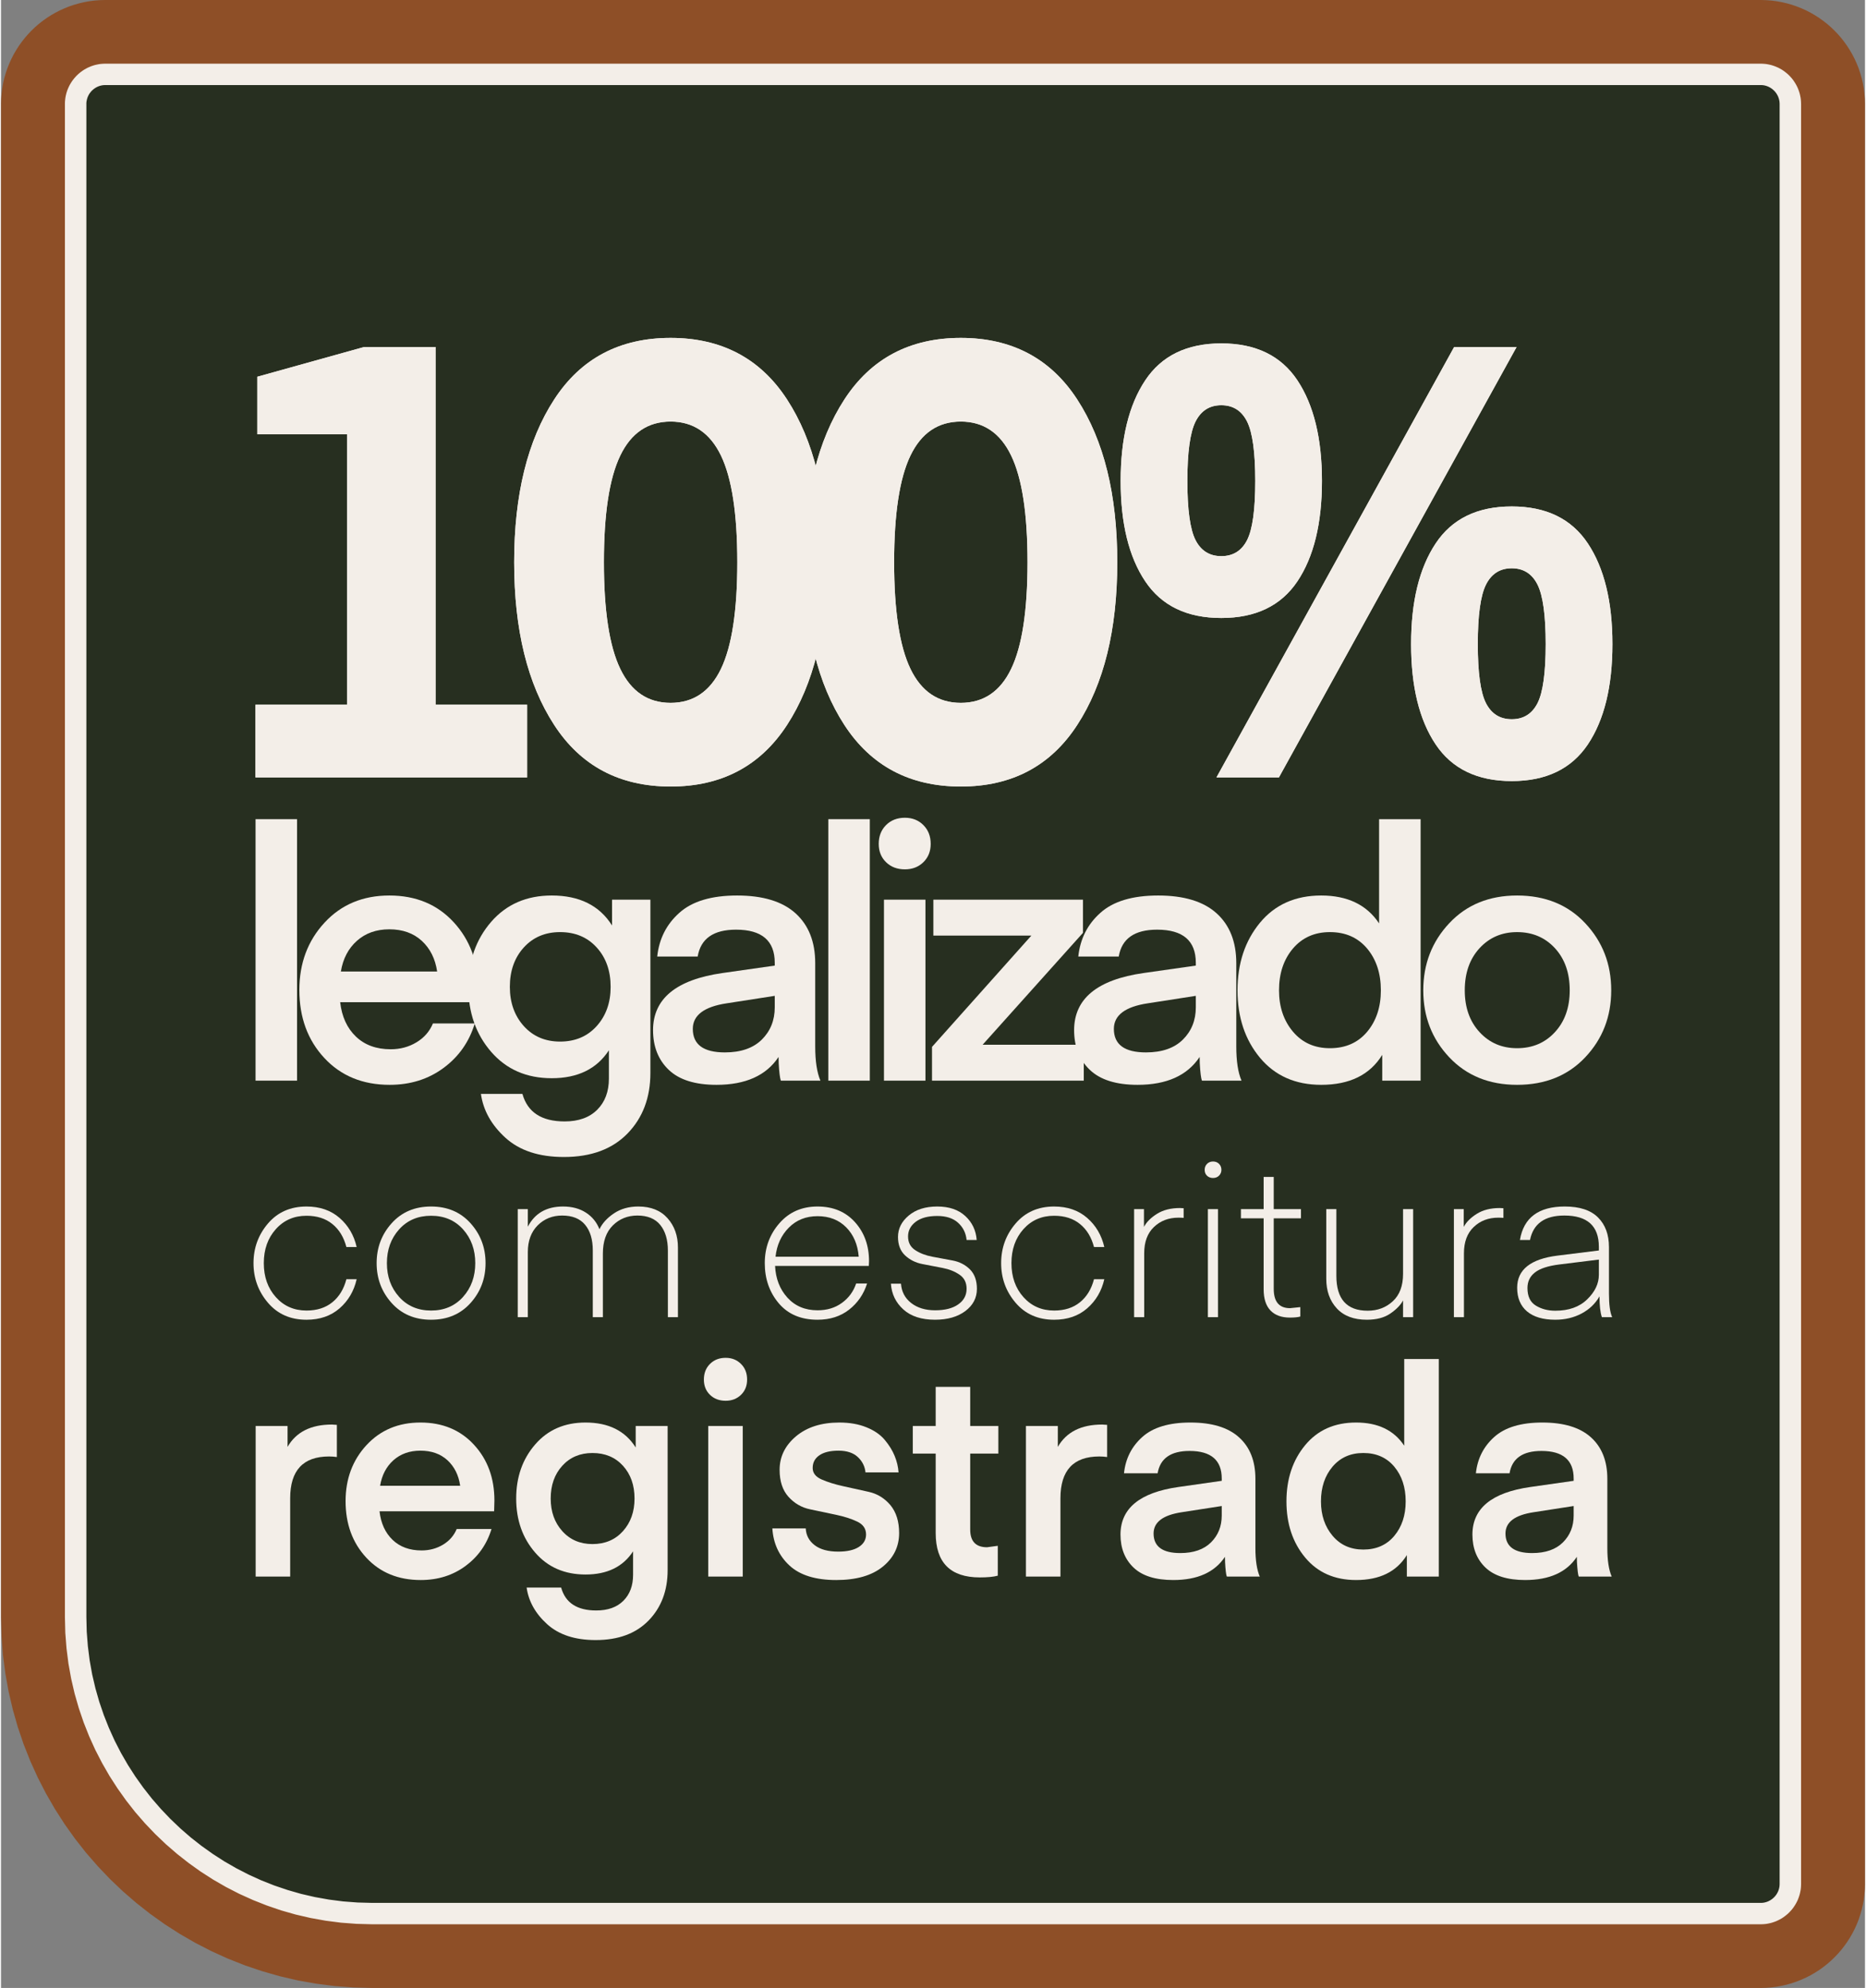 <?xml version="1.0" encoding="UTF-8"?>
<!DOCTYPE svg PUBLIC "-//W3C//DTD SVG 1.1//EN" "http://www.w3.org/Graphics/SVG/1.1/DTD/svg11.dtd">
<!-- Creator: CorelDRAW 2021 (64 Bit) -->
<svg xmlns="http://www.w3.org/2000/svg" xml:space="preserve" width="244px" height="260px" version="1.1" style="shape-rendering:geometricPrecision; text-rendering:geometricPrecision; image-rendering:optimizeQuality; fill-rule:evenodd; clip-rule:evenodd"
viewBox="0 0 52.652 56.166"
 xmlns:xlink="http://www.w3.org/1999/xlink"
 xmlns:xodm="http://www.corel.com/coreldraw/odm/2003">
 <rect x="0" y="0" width="52.652" height="56.166" fill="#808080" stroke="none"/>
 <defs>
  <style type="text/css">
   <![CDATA[
    .fil2 {fill:#272F20}
    .fil0 {fill:#F3EEE8}
    .fil1 {fill:#8E4F27;fill-rule:nonzero}
    .fil3 {fill:#F3EEE8;fill-rule:nonzero}
   ]]>
  </style>
 </defs>
 <g id="Camada_x0020_1">
  <g id="_1432188480128">
   <g>
    <path class="fil0" d="M2.946 2.101l46.76 0c0.461,0 0.838,0.377 0.838,0.838l0 50.288c0,0.461 -0.377,0.838 -0.838,0.838l-39.219 0c-4.609,0 -8.379,-3.771 -8.379,-8.379l0 -42.747c0,-0.461 0.377,-0.838 0.838,-0.838z"/>
    <path id="_1" class="fil1" d="M49.706 4.202l-46.76 0 0 -4.202 46.76 0 0 0 0 4.202zm0 -4.202c1.164,0 2.108,0.941 2.108,2.101 0,1.161 -0.944,2.101 -2.108,2.101l0 -4.202zm2.946 2.939l-4.216 0 0 0 0.002 0.064 0.005 0.063 0.008 0.064 0.011 0.064 0.015 0.062 0.017 0.06 0.02 0.059 0.023 0.058 0.025 0.056 0.028 0.055 0.031 0.053 0.032 0.05 0.035 0.048 0.037 0.048 0.039 0.045 0.041 0.043 0.043 0.041 0.045 0.039 0.048 0.037 0.049 0.035 0.051 0.033 0.052 0.03 0.056 0.029 0.058 0.026 0.056 0.022 0.06 0.021 0.062 0.018 0.062 0.014 0.065 0.012 0.065 0.008 0.064 0.005 0.065 0.001 0 -4.202 0.15 0.004 0.15 0.011 0.148 0.019 0.147 0.027 0.144 0.033 0.14 0.04 0.138 0.047 0.133 0.053 0.132 0.059 0.128 0.066 0.122 0.071 0.119 0.076 0.115 0.082 0.111 0.087 0.106 0.092 0.101 0.097 0.097 0.101 0.092 0.106 0.087 0.111 0.081 0.114 0.076 0.118 0.071 0.123 0.066 0.128 0.059 0.13 0.053 0.133 0.046 0.138 0.04 0.139 0.033 0.143 0.027 0.146 0.018 0.148 0.012 0.148 0.004 0.149 0 0zm0 0c0,1.161 -0.944,2.101 -2.108,2.101 -1.164,0 -2.108,-0.94 -2.108,-2.101l4.216 0zm-4.216 50.288l0 -50.288 4.216 0 0 50.288 0 0 -4.216 0zm4.216 0c0,1.16 -0.944,2.101 -2.108,2.101 -1.164,0 -2.108,-0.941 -2.108,-2.101l4.216 0zm-2.946 2.939l0 -4.202 0 0 -0.065 0.001 -0.064 0.005 -0.065 0.008 -0.065 0.012 -0.062 0.014 -0.062 0.018 -0.058 0.02 -0.058 0.023 -0.059 0.027 -0.055 0.028 -0.052 0.03 -0.051 0.033 -0.049 0.035 -0.048 0.037 -0.045 0.039 -0.043 0.041 -0.041 0.043 -0.039 0.045 -0.037 0.048 -0.035 0.048 -0.032 0.05 -0.031 0.053 -0.028 0.055 -0.025 0.056 -0.023 0.058 -0.02 0.059 -0.017 0.06 -0.015 0.062 -0.011 0.064 -0.008 0.064 -0.005 0.063 -0.002 0.064 4.216 0 -0.004 0.149 -0.012 0.148 -0.018 0.148 -0.027 0.146 -0.033 0.143 -0.04 0.139 -0.046 0.138 -0.053 0.133 -0.059 0.13 -0.066 0.128 -0.071 0.123 -0.076 0.118 -0.081 0.114 -0.087 0.111 -0.092 0.106 -0.097 0.101 -0.101 0.097 -0.106 0.092 -0.111 0.087 -0.115 0.082 -0.119 0.076 -0.122 0.071 -0.127 0.065 -0.133 0.06 -0.134 0.053 -0.137 0.047 -0.14 0.04 -0.144 0.033 -0.147 0.027 -0.148 0.019 -0.15 0.011 -0.15 0.004 0 0zm0 0c-1.164,0 -2.108,-0.941 -2.108,-2.101 0,-1.161 0.944,-2.101 2.108,-2.101l0 4.202zm-39.219 -4.202l39.219 0 0 4.202 -39.219 0 0 0 0 -4.202zm0 4.202c-1.164,0 -2.108,-0.941 -2.108,-2.101 0,-1.161 0.944,-2.101 2.108,-2.101l0 4.202zm-10.487 -10.48l4.215 0 0 0 0.009 0.323 0.024 0.317 0.04 0.313 0.055 0.308 0.071 0.302 0.084 0.296 0.099 0.291 0.113 0.284 0.126 0.278 0.139 0.27 0.152 0.263 0.164 0.256 0.176 0.247 0.187 0.238 0.199 0.229 0.209 0.219 0.219 0.209 0.229 0.198 0.238 0.188 0.246 0.175 0.256 0.164 0.262 0.152 0.27 0.139 0.277 0.126 0.284 0.112 0.29 0.098 0.296 0.085 0.301 0.07 0.306 0.055 0.312 0.04 0.317 0.024 0.322 0.009 0 4.202 -0.537 -0.014 -0.532 -0.04 -0.524 -0.068 -0.517 -0.092 -0.507 -0.118 -0.498 -0.143 -0.488 -0.165 -0.477 -0.189 -0.464 -0.211 -0.453 -0.233 -0.439 -0.253 -0.425 -0.273 -0.41 -0.292 -0.396 -0.312 -0.38 -0.329 -0.364 -0.347 -0.346 -0.364 -0.33 -0.379 -0.311 -0.396 -0.292 -0.41 -0.273 -0.425 -0.253 -0.439 -0.232 -0.451 -0.211 -0.465 -0.189 -0.476 -0.165 -0.486 -0.142 -0.498 -0.118 -0.507 -0.093 -0.515 -0.067 -0.524 -0.04 -0.53 -0.014 -0.536 0 0zm0 0c0,-1.161 0.944,-2.102 2.108,-2.102 1.164,0 2.107,0.941 2.107,2.102l-4.215 0zm4.215 -42.747l0 42.747 -4.215 0 0 -42.747 0 0 4.215 0zm-4.215 0c0,-1.16 0.944,-2.101 2.108,-2.101 1.164,0 2.107,0.941 2.107,2.101l-4.215 0zm2.946 -2.939l0 4.202 0 0 0.064 -0.001 0.064 -0.005 0.065 -0.008 0.065 -0.012 0.063 -0.014 0.061 -0.018 0.06 -0.021 0.057 -0.022 0.058 -0.026 0.055 -0.029 0.053 -0.03 0.051 -0.033 0.049 -0.035 0.048 -0.037 0.045 -0.039 0.043 -0.041 0.041 -0.043 0.038 -0.045 0.038 -0.048 0.035 -0.048 0.031 -0.05 0.031 -0.053 0.029 -0.055 0.025 -0.056 0.023 -0.058 0.02 -0.059 0.017 -0.06 0.014 -0.062 0.012 -0.064 0.008 -0.064 0.005 -0.063 0.001 -0.064 -4.215 0 0.004 -0.149 0.011 -0.148 0.019 -0.148 0.026 -0.146 0.033 -0.143 0.04 -0.139 0.047 -0.138 0.053 -0.133 0.059 -0.13 0.065 -0.128 0.072 -0.123 0.075 -0.118 0.082 -0.114 0.087 -0.111 0.092 -0.106 0.096 -0.101 0.101 -0.097 0.106 -0.092 0.112 -0.087 0.114 -0.082 0.119 -0.076 0.123 -0.071 0.128 -0.066 0.132 -0.059 0.132 -0.053 0.138 -0.047 0.141 -0.04 0.143 -0.033 0.147 -0.027 0.149 -0.019 0.149 -0.011 0.151 -0.004 0 0zm0 0c1.164,0 2.107,0.941 2.107,2.101 0,1.161 -0.943,2.101 -2.107,2.101l0 -4.202z"/>
   </g>
   <g>
    <path class="fil2" d="M2.946 2.101l46.76 0c0.461,0 0.838,0.377 0.838,0.838l0 50.288c0,0.461 -0.377,0.838 -0.838,0.838l-39.219 0c-4.609,0 -8.379,-3.771 -8.379,-8.379l0 -42.747c0,-0.461 0.377,-0.838 0.838,-0.838z"/>
    <path id="_1_0" class="fil3" d="M49.706 2.403l-46.76 0 0 -0.604 46.76 0 0 0 0 0.604zm0 -0.604c0.167,0 0.303,0.136 0.303,0.302 0,0.167 -0.136,0.302 -0.303,0.302l0 -0.604zm1.141 1.14l-0.606 0 0 0 -0.001 -0.028 -0.002 -0.027 -0.003 -0.026 -0.005 -0.026 -0.006 -0.026 -0.007 -0.025 -0.009 -0.025 -0.009 -0.025 -0.011 -0.023 -0.012 -0.023 -0.013 -0.023 -0.014 -0.022 -0.015 -0.021 -0.016 -0.02 -0.017 -0.02 -0.018 -0.018 -0.019 -0.018 -0.019 -0.017 -0.02 -0.016 -0.022 -0.015 -0.021 -0.014 -0.023 -0.013 -0.023 -0.012 -0.023 -0.011 -0.025 -0.009 -0.024 -0.009 -0.025 -0.007 -0.026 -0.006 -0.026 -0.005 -0.026 -0.003 -0.027 -0.002 -0.028 -0.001 0 -0.604 0.058 0.002 0.058 0.004 0.057 0.007 0.057 0.011 0.055 0.012 0.054 0.016 0.053 0.018 0.052 0.021 0.051 0.022 0.049 0.026 0.048 0.027 0.046 0.03 0.044 0.032 0.043 0.034 0.042 0.035 0.039 0.038 0.038 0.04 0.036 0.041 0.034 0.043 0.031 0.045 0.03 0.046 0.027 0.047 0.026 0.05 0.023 0.05 0.02 0.052 0.018 0.053 0.016 0.054 0.012 0.055 0.011 0.056 0.007 0.057 0.004 0.058 0.002 0.058 0 0zm0 0c0,0.167 -0.136,0.302 -0.303,0.302 -0.167,0 -0.303,-0.135 -0.303,-0.302l0.606 0zm-0.606 50.288l0 -50.288 0.606 0 0 50.288 0 0 -0.606 0zm0.606 0c0,0.167 -0.136,0.302 -0.303,0.302 -0.167,0 -0.303,-0.135 -0.303,-0.302l0.606 0zm-1.141 1.14l0 -0.604 0 0 0.028 -0.001 0.027 -0.002 0.026 -0.003 0.026 -0.005 0.026 -0.006 0.025 -0.007 0.025 -0.009 0.024 -0.009 0.023 -0.011 0.023 -0.012 0.023 -0.013 0.021 -0.014 0.022 -0.015 0.02 -0.016 0.019 -0.017 0.019 -0.018 0.018 -0.018 0.017 -0.02 0.016 -0.02 0.015 -0.021 0.014 -0.022 0.013 -0.023 0.012 -0.023 0.011 -0.023 0.009 -0.025 0.009 -0.024 0.007 -0.026 0.006 -0.026 0.005 -0.026 0.003 -0.026 0.002 -0.027 0.001 -0.028 0.606 0 -0.002 0.058 -0.004 0.058 -0.007 0.057 -0.011 0.056 -0.012 0.055 -0.016 0.054 -0.018 0.053 -0.02 0.052 -0.023 0.05 -0.026 0.05 -0.027 0.047 -0.03 0.046 -0.031 0.045 -0.034 0.043 -0.036 0.041 -0.038 0.04 -0.039 0.038 -0.042 0.035 -0.043 0.034 -0.044 0.032 -0.046 0.03 -0.048 0.027 -0.049 0.025 -0.051 0.024 -0.052 0.02 -0.053 0.018 -0.054 0.016 -0.055 0.012 -0.057 0.011 -0.057 0.007 -0.058 0.004 -0.058 0.002 0 0zm0 0c-0.167,0 -0.303,-0.135 -0.303,-0.302 0,-0.167 0.136,-0.302 0.303,-0.302l0 0.604zm-39.219 -0.604l39.219 0 0 0.604 -39.219 0 0 0 0 -0.604zm0 0.604c-0.167,0 -0.303,-0.135 -0.303,-0.302 0,-0.167 0.136,-0.302 0.303,-0.302l0 0.604zm-8.682 -8.681l0.606 0 0 0 0.01 0.414 0.032 0.409 0.051 0.403 0.071 0.396 0.091 0.39 0.109 0.382 0.128 0.375 0.145 0.366 0.162 0.358 0.179 0.348 0.195 0.338 0.211 0.328 0.226 0.317 0.24 0.306 0.255 0.293 0.268 0.281 0.281 0.268 0.293 0.255 0.306 0.24 0.317 0.226 0.327 0.211 0.339 0.195 0.348 0.179 0.357 0.162 0.366 0.145 0.375 0.127 0.382 0.11 0.39 0.09 0.396 0.071 0.403 0.052 0.409 0.031 0.414 0.011 0 0.604 -0.445 -0.012 -0.44 -0.033 -0.433 -0.056 -0.427 -0.077 -0.419 -0.097 -0.411 -0.117 -0.403 -0.138 -0.394 -0.156 -0.385 -0.174 -0.374 -0.192 -0.364 -0.21 -0.352 -0.226 -0.34 -0.243 -0.328 -0.258 -0.316 -0.274 -0.301 -0.287 -0.288 -0.302 -0.274 -0.315 -0.258 -0.329 -0.242 -0.34 -0.227 -0.352 -0.209 -0.364 -0.193 -0.374 -0.174 -0.384 -0.156 -0.394 -0.137 -0.403 -0.118 -0.411 -0.097 -0.419 -0.077 -0.427 -0.055 -0.433 -0.034 -0.439 -0.011 -0.445 0 0zm0 0c0,-0.167 0.136,-0.302 0.303,-0.302 0.167,0 0.303,0.135 0.303,0.302l-0.606 0zm0.606 -42.747l0 42.747 -0.606 0 0 -42.747 0 0 0.606 0zm-0.606 0c0,-0.167 0.136,-0.302 0.303,-0.302 0.167,0 0.303,0.135 0.303,0.302l-0.606 0zm1.141 -1.14l0 0.604 0 0 -0.028 0.001 -0.027 0.002 -0.026 0.003 -0.026 0.005 -0.026 0.006 -0.025 0.007 -0.025 0.009 -0.024 0.009 -0.024 0.011 -0.023 0.012 -0.022 0.013 -0.022 0.014 -0.021 0.015 -0.02 0.016 -0.02 0.017 -0.019 0.018 -0.018 0.018 -0.016 0.02 -0.016 0.02 -0.016 0.021 -0.014 0.022 -0.013 0.023 -0.011 0.023 -0.011 0.023 -0.01 0.025 -0.008 0.025 -0.007 0.025 -0.006 0.026 -0.005 0.026 -0.004 0.026 -0.002 0.027 0 0.028 -0.606 0 0.001 -0.058 0.005 -0.058 0.007 -0.057 0.01 -0.056 0.013 -0.055 0.015 -0.054 0.018 -0.053 0.021 -0.052 0.023 -0.05 0.025 -0.05 0.028 -0.047 0.029 -0.046 0.032 -0.045 0.034 -0.043 0.036 -0.041 0.037 -0.04 0.04 -0.038 0.041 -0.035 0.043 -0.034 0.045 -0.032 0.046 -0.03 0.048 -0.027 0.049 -0.026 0.051 -0.022 0.051 -0.021 0.053 -0.018 0.055 -0.016 0.055 -0.012 0.056 -0.011 0.057 -0.007 0.058 -0.004 0.059 -0.002 0 0zm0 0c0.167,0 0.302,0.136 0.302,0.302 0,0.167 -0.135,0.302 -0.302,0.302l0 -0.604z"/>
   </g>
   <g>
    <polygon class="fil3" points="14.861,19.91 14.861,21.965 7.188,21.965 7.188,19.91 9.774,19.91 9.774,12.271 7.24,12.271 7.24,10.644 10.254,9.804 12.275,9.804 12.275,19.91 "/>
    <path id="_1_1" class="fil3" d="M22.203 20.483c-0.754,1.159 -1.85,1.739 -3.289,1.739 -1.439,0 -2.535,-0.58 -3.288,-1.739 -0.754,-1.159 -1.131,-2.691 -1.131,-4.598 0,-1.907 0.377,-3.44 1.131,-4.599 0.753,-1.159 1.849,-1.739 3.288,-1.739 1.439,0 2.535,0.58 3.289,1.739 0.753,1.159 1.13,2.692 1.13,4.599 0,1.907 -0.377,3.439 -1.13,4.598zm-1.867 -7.613c-0.309,-0.639 -0.783,-0.959 -1.422,-0.959 -0.639,0 -1.113,0.32 -1.421,0.959 -0.309,0.639 -0.463,1.644 -0.463,3.015 0,1.37 0.154,2.375 0.463,3.014 0.308,0.64 0.782,0.959 1.421,0.959 0.639,0 1.113,-0.319 1.422,-0.959 0.308,-0.639 0.462,-1.644 0.462,-3.014 0,-1.371 -0.154,-2.376 -0.462,-3.015z"/>
    <path id="_2" class="fil3" d="M30.4 20.483c-0.753,1.159 -1.85,1.739 -3.288,1.739 -1.439,0 -2.535,-0.58 -3.289,-1.739 -0.753,-1.159 -1.13,-2.691 -1.13,-4.598 0,-1.907 0.377,-3.44 1.13,-4.599 0.754,-1.159 1.85,-1.739 3.289,-1.739 1.438,0 2.535,0.58 3.288,1.739 0.754,1.159 1.131,2.692 1.131,4.599 0,1.907 -0.377,3.439 -1.131,4.598zm-1.867 -7.613c-0.308,-0.639 -0.782,-0.959 -1.421,-0.959 -0.64,0 -1.113,0.32 -1.422,0.959 -0.308,0.639 -0.462,1.644 -0.462,3.015 0,1.37 0.154,2.375 0.462,3.014 0.309,0.64 0.782,0.959 1.422,0.959 0.639,0 1.113,-0.319 1.421,-0.959 0.309,-0.639 0.463,-1.644 0.463,-3.014 0,-1.371 -0.154,-2.376 -0.463,-3.015z"/>
    <path id="_3" class="fil3" d="M34.333 21.965l6.714 -12.161 1.764 0 -6.714 12.161 -1.764 0zm-0.591 -10.054c-0.154,0.308 -0.231,0.868 -0.231,1.678 0,0.811 0.077,1.368 0.231,1.671 0.155,0.302 0.397,0.453 0.728,0.453 0.331,0 0.574,-0.151 0.728,-0.453 0.154,-0.303 0.231,-0.86 0.231,-1.671 0,-0.81 -0.077,-1.37 -0.231,-1.678 -0.154,-0.308 -0.397,-0.462 -0.728,-0.462 -0.331,0 -0.573,0.154 -0.728,0.462zm-1.421 4.513c-0.463,-0.691 -0.694,-1.636 -0.694,-2.835 0,-1.198 0.231,-2.146 0.694,-2.843 0.462,-0.696 1.178,-1.044 2.149,-1.044 0.971,0 1.687,0.348 2.15,1.044 0.462,0.697 0.693,1.645 0.693,2.843 0,1.199 -0.231,2.144 -0.693,2.835 -0.463,0.691 -1.179,1.036 -2.15,1.036 -0.971,0 -1.687,-0.345 -2.149,-1.036zm9.625 0.094c-0.154,0.309 -0.231,0.868 -0.231,1.679 0,0.81 0.077,1.367 0.231,1.67 0.155,0.302 0.397,0.454 0.728,0.454 0.331,0 0.574,-0.152 0.728,-0.454 0.154,-0.303 0.231,-0.86 0.231,-1.67 0,-0.811 -0.077,-1.37 -0.231,-1.679 -0.154,-0.308 -0.397,-0.462 -0.728,-0.462 -0.331,0 -0.573,0.154 -0.728,0.462zm-1.421 4.514c-0.463,-0.691 -0.694,-1.636 -0.694,-2.835 0,-1.199 0.231,-2.147 0.694,-2.843 0.462,-0.697 1.179,-1.045 2.149,-1.045 0.971,0 1.687,0.348 2.15,1.045 0.462,0.696 0.694,1.644 0.694,2.843 0,1.199 -0.232,2.144 -0.694,2.835 -0.463,0.69 -1.179,1.036 -2.15,1.036 -0.97,0 -1.687,-0.346 -2.149,-1.036z"/>
    <polygon class="fil3" points="14.861,19.91 14.861,21.965 7.188,21.965 7.188,19.91 9.774,19.91 9.774,12.271 7.24,12.271 7.24,10.644 10.254,9.804 12.275,9.804 12.275,19.91 "/>
    <path id="_1_2" class="fil3" d="M22.203 20.483c-0.754,1.159 -1.85,1.739 -3.289,1.739 -1.439,0 -2.535,-0.58 -3.288,-1.739 -0.754,-1.159 -1.131,-2.691 -1.131,-4.598 0,-1.907 0.377,-3.44 1.131,-4.599 0.753,-1.159 1.849,-1.739 3.288,-1.739 1.439,0 2.535,0.58 3.289,1.739 0.753,1.159 1.13,2.692 1.13,4.599 0,1.907 -0.377,3.439 -1.13,4.598zm-1.867 -7.613c-0.309,-0.639 -0.783,-0.959 -1.422,-0.959 -0.639,0 -1.113,0.32 -1.421,0.959 -0.309,0.639 -0.463,1.644 -0.463,3.015 0,1.37 0.154,2.375 0.463,3.014 0.308,0.64 0.782,0.959 1.421,0.959 0.639,0 1.113,-0.319 1.422,-0.959 0.308,-0.639 0.462,-1.644 0.462,-3.014 0,-1.371 -0.154,-2.376 -0.462,-3.015z"/>
    <path id="_2_3" class="fil3" d="M30.4 20.483c-0.753,1.159 -1.85,1.739 -3.288,1.739 -1.439,0 -2.535,-0.58 -3.289,-1.739 -0.753,-1.159 -1.13,-2.691 -1.13,-4.598 0,-1.907 0.377,-3.44 1.13,-4.599 0.754,-1.159 1.85,-1.739 3.289,-1.739 1.438,0 2.535,0.58 3.288,1.739 0.754,1.159 1.131,2.692 1.131,4.599 0,1.907 -0.377,3.439 -1.131,4.598zm-1.867 -7.613c-0.308,-0.639 -0.782,-0.959 -1.421,-0.959 -0.64,0 -1.113,0.32 -1.422,0.959 -0.308,0.639 -0.462,1.644 -0.462,3.015 0,1.37 0.154,2.375 0.462,3.014 0.309,0.64 0.782,0.959 1.422,0.959 0.639,0 1.113,-0.319 1.421,-0.959 0.309,-0.639 0.463,-1.644 0.463,-3.014 0,-1.371 -0.154,-2.376 -0.463,-3.015z"/>
    <path id="_3_4" class="fil3" d="M34.333 21.965l6.714 -12.161 1.764 0 -6.714 12.161 -1.764 0zm-0.591 -10.054c-0.154,0.308 -0.231,0.868 -0.231,1.678 0,0.811 0.077,1.368 0.231,1.671 0.155,0.302 0.397,0.453 0.728,0.453 0.331,0 0.574,-0.151 0.728,-0.453 0.154,-0.303 0.231,-0.86 0.231,-1.671 0,-0.81 -0.077,-1.37 -0.231,-1.678 -0.154,-0.308 -0.397,-0.462 -0.728,-0.462 -0.331,0 -0.573,0.154 -0.728,0.462zm-1.421 4.513c-0.463,-0.691 -0.694,-1.636 -0.694,-2.835 0,-1.198 0.231,-2.146 0.694,-2.843 0.462,-0.696 1.178,-1.044 2.149,-1.044 0.971,0 1.687,0.348 2.15,1.044 0.462,0.697 0.693,1.645 0.693,2.843 0,1.199 -0.231,2.144 -0.693,2.835 -0.463,0.691 -1.179,1.036 -2.15,1.036 -0.971,0 -1.687,-0.345 -2.149,-1.036zm9.625 0.094c-0.154,0.309 -0.231,0.868 -0.231,1.679 0,0.81 0.077,1.367 0.231,1.67 0.155,0.302 0.397,0.454 0.728,0.454 0.331,0 0.574,-0.152 0.728,-0.454 0.154,-0.303 0.231,-0.86 0.231,-1.67 0,-0.811 -0.077,-1.37 -0.231,-1.679 -0.154,-0.308 -0.397,-0.462 -0.728,-0.462 -0.331,0 -0.573,0.154 -0.728,0.462zm-1.421 4.514c-0.463,-0.691 -0.694,-1.636 -0.694,-2.835 0,-1.199 0.231,-2.147 0.694,-2.843 0.462,-0.697 1.179,-1.045 2.149,-1.045 0.971,0 1.687,0.348 2.15,1.045 0.462,0.696 0.694,1.644 0.694,2.843 0,1.199 -0.232,2.144 -0.694,2.835 -0.463,0.69 -1.179,1.036 -2.15,1.036 -0.97,0 -1.687,-0.346 -2.149,-1.036z"/>
    <polygon class="fil3" points="8.362,30.532 7.19,30.532 7.19,23.144 8.362,23.144 "/>
    <path id="_1_5" class="fil3" d="M13.471 28.315l-3.891 0c0.046,0.407 0.194,0.731 0.443,0.97 0.25,0.24 0.578,0.36 0.985,0.36 0.269,0 0.513,-0.066 0.729,-0.197 0.217,-0.131 0.371,-0.309 0.463,-0.532l1.182 0c-0.157,0.519 -0.451,0.938 -0.881,1.256 -0.43,0.319 -0.938,0.478 -1.522,0.478 -0.762,0 -1.378,-0.253 -1.847,-0.759 -0.47,-0.505 -0.705,-1.146 -0.705,-1.921 0,-0.755 0.237,-1.389 0.71,-1.901 0.472,-0.512 1.083,-0.768 1.832,-0.768 0.749,0 1.354,0.251 1.817,0.754 0.463,0.502 0.695,1.134 0.695,1.896l-0.01 0.364zm-2.502 -2.059c-0.368,0 -0.673,0.109 -0.916,0.325 -0.243,0.217 -0.394,0.506 -0.453,0.867l2.719 0c-0.053,-0.361 -0.198,-0.65 -0.434,-0.867 -0.236,-0.216 -0.542,-0.325 -0.916,-0.325z"/>
    <path id="_2_6" class="fil3" d="M17.26 26.148l0 -0.729 1.083 0 0 4.896c0,0.696 -0.215,1.266 -0.645,1.709 -0.43,0.443 -1.029,0.665 -1.798,0.665 -0.703,0 -1.252,-0.181 -1.65,-0.542 -0.397,-0.361 -0.629,-0.775 -0.694,-1.241l1.172 0c0.145,0.519 0.542,0.778 1.192,0.778 0.394,0 0.701,-0.11 0.921,-0.33 0.22,-0.22 0.33,-0.514 0.33,-0.881l0 -0.799c-0.342,0.526 -0.88,0.789 -1.615,0.789 -0.71,0 -1.279,-0.248 -1.71,-0.744 -0.43,-0.496 -0.645,-1.108 -0.645,-1.837 0,-0.729 0.215,-1.342 0.645,-1.838 0.431,-0.495 1,-0.743 1.71,-0.743 0.781,0 1.349,0.282 1.704,0.847zm-0.04 1.734c0,-0.453 -0.131,-0.824 -0.394,-1.113 -0.262,-0.289 -0.607,-0.434 -1.034,-0.434 -0.42,0 -0.762,0.145 -1.025,0.434 -0.262,0.289 -0.394,0.66 -0.394,1.113 0,0.446 0.132,0.816 0.394,1.108 0.263,0.292 0.605,0.438 1.025,0.438 0.427,0 0.772,-0.146 1.034,-0.438 0.263,-0.292 0.394,-0.662 0.394,-1.108z"/>
    <path id="_3_7" class="fil3" d="M21.856 28.136l-1.358 0.211c-0.638,0.096 -0.957,0.338 -0.957,0.722 0,0.443 0.302,0.665 0.906,0.665 0.453,0 0.801,-0.122 1.045,-0.363 0.242,-0.241 0.364,-0.545 0.364,-0.911l0 -0.324zm-1.645 2.514c-0.604,0 -1.054,-0.141 -1.35,-0.424 -0.295,-0.282 -0.443,-0.657 -0.443,-1.123 0.002,-0.888 0.655,-1.425 1.964,-1.612l1.474 -0.21 0 -0.079c0,-0.624 -0.364,-0.936 -1.094,-0.936 -0.637,0 -0.998,0.253 -1.083,0.759l-1.143 0c0.053,-0.499 0.261,-0.911 0.626,-1.236 0.364,-0.326 0.908,-0.488 1.63,-0.488 0.729,0 1.279,0.167 1.65,0.502 0.371,0.335 0.557,0.805 0.557,1.409l0 2.354c0,0.414 0.049,0.736 0.147,0.966l-1.113 0c-0.006,0 -0.015,-0.025 -0.024,-0.074 -0.01,-0.049 -0.02,-0.13 -0.03,-0.242 -0.01,-0.111 -0.015,-0.23 -0.015,-0.354 -0.348,0.525 -0.932,0.788 -1.753,0.788z"/>
    <polygon id="_4" class="fil3" points="24.541,30.532 23.369,30.532 23.369,23.144 24.541,23.144 "/>
    <path id="_5" class="fil3" d="M25.532 24.562c-0.216,0 -0.394,-0.067 -0.532,-0.202 -0.138,-0.134 -0.207,-0.307 -0.207,-0.517 0,-0.217 0.069,-0.394 0.207,-0.532 0.138,-0.138 0.316,-0.207 0.532,-0.207 0.21,0 0.385,0.069 0.522,0.207 0.138,0.138 0.207,0.315 0.207,0.532 0,0.21 -0.069,0.383 -0.207,0.517 -0.137,0.135 -0.312,0.202 -0.522,0.202zm-0.591 5.97l0 -5.113 1.172 0 0 5.113 -1.172 0z"/>
    <polygon id="_6" class="fil3" points="30.562,26.356 27.728,29.517 30.585,29.517 30.585,30.532 26.298,30.532 26.298,29.578 29.104,26.434 26.336,26.434 26.336,25.419 30.562,25.419 "/>
    <path id="_7" class="fil3" d="M33.75 28.136l-1.358 0.211c-0.638,0.096 -0.957,0.338 -0.957,0.722 0,0.443 0.302,0.665 0.906,0.665 0.453,0 0.802,-0.122 1.045,-0.363 0.242,-0.241 0.364,-0.545 0.364,-0.911l0 -0.324zm-1.645 2.514c-0.604,0 -1.054,-0.141 -1.35,-0.424 -0.295,-0.282 -0.443,-0.657 -0.443,-1.123 0.002,-0.888 0.655,-1.425 1.964,-1.612l1.474 -0.21 0 -0.079c0,-0.624 -0.364,-0.936 -1.094,-0.936 -0.637,0 -0.998,0.253 -1.083,0.759l-1.143 0c0.053,-0.499 0.261,-0.911 0.626,-1.236 0.364,-0.326 0.908,-0.488 1.63,-0.488 0.729,0 1.279,0.167 1.65,0.502 0.371,0.335 0.557,0.805 0.557,1.409l0 2.354c0,0.414 0.049,0.736 0.148,0.966l-1.114 0c-0.006,0 -0.014,-0.025 -0.024,-0.074 -0.01,-0.049 -0.02,-0.13 -0.03,-0.242 -0.01,-0.111 -0.015,-0.23 -0.015,-0.354 -0.348,0.525 -0.932,0.788 -1.753,0.788z"/>
    <path id="_8" class="fil3" d="M38.927 26.089l0 -2.945 1.173 0 0 7.388 -1.084 0 0 -0.729c-0.348,0.565 -0.922,0.847 -1.724,0.847 -0.728,0 -1.305,-0.255 -1.729,-0.764 -0.423,-0.508 -0.635,-1.144 -0.635,-1.906 0,-0.762 0.212,-1.399 0.635,-1.911 0.424,-0.512 1.001,-0.768 1.729,-0.768 0.742,0 1.287,0.263 1.635,0.788zm0.05 1.891c0,-0.479 -0.13,-0.873 -0.389,-1.182 -0.26,-0.308 -0.609,-0.463 -1.05,-0.463 -0.433,0 -0.781,0.155 -1.044,0.463 -0.262,0.309 -0.394,0.703 -0.394,1.182 0,0.467 0.132,0.856 0.394,1.168 0.263,0.312 0.611,0.467 1.044,0.467 0.441,0 0.79,-0.154 1.05,-0.462 0.259,-0.309 0.389,-0.7 0.389,-1.173z"/>
    <path id="_9" class="fil3" d="M42.825 30.65c-0.788,0 -1.427,-0.26 -1.916,-0.778 -0.49,-0.519 -0.734,-1.15 -0.734,-1.892 0,-0.742 0.244,-1.374 0.734,-1.896 0.489,-0.522 1.128,-0.783 1.916,-0.783 0.794,0 1.436,0.261 1.925,0.783 0.49,0.522 0.734,1.154 0.734,1.896 0,0.742 -0.244,1.373 -0.734,1.892 -0.489,0.518 -1.131,0.778 -1.925,0.778zm-1.478 -2.67c0,0.486 0.14,0.88 0.419,1.182 0.279,0.303 0.632,0.453 1.059,0.453 0.433,0 0.789,-0.15 1.068,-0.453 0.279,-0.302 0.419,-0.696 0.419,-1.182 0,-0.492 -0.14,-0.889 -0.419,-1.192 -0.279,-0.302 -0.635,-0.453 -1.068,-0.453 -0.427,0 -0.78,0.151 -1.059,0.453 -0.279,0.303 -0.419,0.7 -0.419,1.192z"/>
    <path class="fil3" d="M7.541 36.808c-0.272,-0.319 -0.409,-0.692 -0.409,-1.12 0,-0.429 0.137,-0.802 0.409,-1.121 0.273,-0.319 0.635,-0.479 1.088,-0.479 0.376,0 0.686,0.107 0.933,0.321 0.246,0.214 0.408,0.489 0.484,0.824l-0.29 0c-0.073,-0.279 -0.205,-0.496 -0.397,-0.651 -0.192,-0.156 -0.435,-0.233 -0.73,-0.233 -0.351,0 -0.641,0.126 -0.866,0.378 -0.227,0.253 -0.34,0.573 -0.34,0.961 0,0.387 0.113,0.707 0.34,0.96 0.225,0.252 0.515,0.379 0.866,0.379 0.295,0 0.538,-0.078 0.73,-0.234 0.192,-0.155 0.324,-0.372 0.397,-0.651l0.29 0c-0.076,0.335 -0.238,0.61 -0.484,0.824 -0.247,0.214 -0.557,0.321 -0.933,0.321 -0.453,0 -0.815,-0.16 -1.088,-0.479z"/>
    <path id="_1_8" class="fil3" d="M13.263 36.814c-0.283,0.315 -0.654,0.473 -1.115,0.473 -0.46,0 -0.832,-0.158 -1.114,-0.473 -0.283,-0.315 -0.424,-0.69 -0.424,-1.126 0,-0.437 0.141,-0.812 0.424,-1.127 0.282,-0.315 0.654,-0.473 1.114,-0.473 0.461,0 0.832,0.158 1.115,0.473 0.283,0.315 0.424,0.69 0.424,1.127 0,0.436 -0.141,0.811 -0.424,1.126zm-2.017 -2.081c-0.231,0.257 -0.346,0.575 -0.346,0.955 0,0.379 0.115,0.697 0.346,0.954 0.23,0.256 0.531,0.385 0.902,0.385 0.372,0 0.673,-0.129 0.903,-0.385 0.23,-0.257 0.345,-0.575 0.345,-0.954 0,-0.38 -0.115,-0.698 -0.345,-0.955 -0.23,-0.256 -0.531,-0.384 -0.903,-0.384 -0.371,0 -0.672,0.128 -0.902,0.384z"/>
    <path id="_2_9" class="fil3" d="M17.001 35.415l0 1.799 -0.285 0 0 -1.884c0,-0.311 -0.073,-0.553 -0.218,-0.727 -0.145,-0.174 -0.361,-0.26 -0.648,-0.26 -0.275,0 -0.505,0.093 -0.691,0.278 -0.185,0.186 -0.278,0.437 -0.278,0.752l0 1.841 -0.285 0 0 -3.053 0.285 0 0 0.497c0.198,-0.38 0.529,-0.57 0.993,-0.57 0.255,0 0.471,0.058 0.648,0.173 0.178,0.115 0.305,0.272 0.382,0.469 0.081,-0.169 0.217,-0.319 0.409,-0.448 0.192,-0.129 0.421,-0.194 0.688,-0.194 0.355,0 0.63,0.11 0.826,0.33 0.196,0.22 0.294,0.496 0.294,0.827l0 1.969 -0.284 0 0 -1.884c0,-0.303 -0.072,-0.543 -0.215,-0.721 -0.144,-0.177 -0.359,-0.266 -0.646,-0.266 -0.274,0 -0.506,0.093 -0.693,0.278 -0.188,0.186 -0.282,0.451 -0.282,0.794z"/>
    <path id="_3_10" class="fil3" d="M24.513 35.766l-2.648 0c0.017,0.36 0.133,0.659 0.349,0.897 0.216,0.238 0.5,0.357 0.851,0.357 0.267,0 0.496,-0.069 0.688,-0.209 0.192,-0.139 0.326,-0.322 0.402,-0.548l0.309 0c-0.096,0.303 -0.266,0.549 -0.508,0.739 -0.243,0.19 -0.54,0.285 -0.891,0.285 -0.469,0 -0.834,-0.155 -1.097,-0.466 -0.262,-0.311 -0.394,-0.689 -0.394,-1.133 0,-0.437 0.138,-0.812 0.413,-1.127 0.274,-0.315 0.634,-0.473 1.078,-0.473 0.44,0 0.793,0.148 1.057,0.442 0.265,0.295 0.397,0.663 0.397,1.103l-0.006 0.133zm-1.448 -1.405c-0.327,0 -0.598,0.108 -0.812,0.324 -0.214,0.216 -0.339,0.489 -0.375,0.821l2.35 0c-0.028,-0.343 -0.146,-0.62 -0.354,-0.83 -0.208,-0.21 -0.478,-0.315 -0.809,-0.315z"/>
    <path id="_4_11" class="fil3" d="M26.385 37.287c-0.384,0 -0.683,-0.097 -0.897,-0.291 -0.214,-0.194 -0.331,-0.436 -0.351,-0.727l0.285 0c0.016,0.226 0.112,0.408 0.287,0.545 0.176,0.137 0.401,0.206 0.676,0.206 0.278,0 0.496,-0.055 0.654,-0.167 0.158,-0.111 0.236,-0.258 0.236,-0.441 0,-0.174 -0.066,-0.307 -0.199,-0.397 -0.133,-0.092 -0.293,-0.156 -0.481,-0.192 -0.189,-0.037 -0.379,-0.073 -0.571,-0.11 -0.192,-0.038 -0.354,-0.119 -0.487,-0.244 -0.133,-0.125 -0.2,-0.299 -0.2,-0.52 0,-0.235 0.101,-0.437 0.303,-0.606 0.202,-0.17 0.47,-0.255 0.806,-0.255 0.335,0 0.599,0.09 0.793,0.27 0.194,0.179 0.301,0.405 0.321,0.675l-0.285 0c-0.02,-0.198 -0.101,-0.36 -0.242,-0.487 -0.141,-0.128 -0.337,-0.191 -0.587,-0.191 -0.259,0 -0.461,0.054 -0.606,0.163 -0.146,0.11 -0.219,0.249 -0.219,0.415 0,0.171 0.068,0.3 0.203,0.388 0.134,0.088 0.294,0.149 0.482,0.185 0.189,0.034 0.38,0.07 0.574,0.107 0.193,0.036 0.356,0.12 0.488,0.25 0.132,0.132 0.198,0.315 0.198,0.552 0,0.254 -0.109,0.463 -0.327,0.627 -0.218,0.163 -0.503,0.245 -0.854,0.245z"/>
    <path id="_5_12" class="fil3" d="M28.66 36.808c-0.273,-0.319 -0.409,-0.692 -0.409,-1.12 0,-0.429 0.136,-0.802 0.409,-1.121 0.273,-0.319 0.635,-0.479 1.087,-0.479 0.376,0 0.687,0.107 0.933,0.321 0.247,0.214 0.408,0.489 0.485,0.824l-0.291 0c-0.073,-0.279 -0.205,-0.496 -0.397,-0.651 -0.191,-0.156 -0.435,-0.233 -0.73,-0.233 -0.351,0 -0.64,0.126 -0.866,0.378 -0.226,0.253 -0.339,0.573 -0.339,0.961 0,0.387 0.113,0.707 0.339,0.96 0.226,0.252 0.515,0.379 0.866,0.379 0.295,0 0.539,-0.078 0.73,-0.234 0.192,-0.155 0.324,-0.372 0.397,-0.651l0.291 0c-0.077,0.335 -0.238,0.61 -0.485,0.824 -0.246,0.214 -0.557,0.321 -0.933,0.321 -0.452,0 -0.814,-0.16 -1.087,-0.479z"/>
    <path id="_6_13" class="fil3" d="M33.406 34.137l0 0.272c-0.044,-0.004 -0.093,-0.006 -0.145,-0.006 -0.279,0 -0.51,0.088 -0.694,0.264 -0.184,0.175 -0.275,0.423 -0.275,0.742l0 1.805 -0.285 0 0 -3.053 0.278 0 0 0.503c0.073,-0.138 0.196,-0.261 0.37,-0.37 0.174,-0.109 0.39,-0.163 0.648,-0.163l0.103 0.006z"/>
    <path id="_7_14" class="fil3" d="M34.406 33.216c-0.044,0.044 -0.101,0.066 -0.17,0.066 -0.068,0 -0.125,-0.021 -0.169,-0.063 -0.045,-0.043 -0.067,-0.098 -0.067,-0.167 0,-0.068 0.022,-0.125 0.067,-0.169 0.044,-0.045 0.101,-0.067 0.169,-0.067 0.069,0 0.126,0.022 0.17,0.067 0.044,0.044 0.067,0.101 0.067,0.169 0,0.065 -0.023,0.119 -0.067,0.164zm-0.315 3.998l0 -3.053 0.285 0 0 3.053 -0.285 0z"/>
    <path id="_8_15" class="fil3" d="M36.702 36.93l0 0.266c-0.065,0.02 -0.164,0.03 -0.297,0.03 -0.234,0 -0.416,-0.066 -0.545,-0.199 -0.129,-0.134 -0.194,-0.334 -0.194,-0.6l0 -2.006 -0.642 0 0 -0.26 0.642 0 0 -0.909 0.285 0 0 0.909 0.769 0 0 0.26 -0.769 0 0 1.994c0,0.363 0.153,0.545 0.46,0.545l0.291 -0.03z"/>
    <path id="_9_16" class="fil3" d="M39.604 35.99l0 -1.829 0.285 0 0 3.053 -0.285 0 0 -0.472c-0.069,0.129 -0.188,0.252 -0.358,0.369 -0.169,0.117 -0.391,0.176 -0.666,0.176 -0.367,0 -0.65,-0.107 -0.848,-0.321 -0.198,-0.214 -0.297,-0.493 -0.297,-0.836l0 -1.969 0.285 0 0 1.884c0,0.658 0.295,0.987 0.884,0.987 0.279,0 0.515,-0.088 0.709,-0.266 0.194,-0.178 0.291,-0.436 0.291,-0.776z"/>
    <path id="_10" class="fil3" d="M42.439 34.137l0 0.272c-0.044,-0.004 -0.093,-0.006 -0.145,-0.006 -0.279,0 -0.51,0.088 -0.694,0.264 -0.184,0.175 -0.276,0.423 -0.276,0.742l0 1.805 -0.284 0 0 -3.053 0.278 0 0 0.503c0.073,-0.138 0.196,-0.261 0.37,-0.37 0.174,-0.109 0.39,-0.163 0.648,-0.163l0.103 0.006z"/>
    <path id="_11" class="fil3" d="M45.135 35.587l-1.121 0.139c-0.319,0.04 -0.548,0.116 -0.687,0.227 -0.14,0.11 -0.209,0.256 -0.209,0.438 0,0.234 0.078,0.399 0.236,0.496 0.157,0.097 0.341,0.145 0.551,0.145 0.38,0 0.68,-0.106 0.9,-0.321 0.22,-0.213 0.33,-0.445 0.33,-0.695l0 -0.429zm-1.23 1.7c-0.347,0 -0.614,-0.079 -0.8,-0.236 -0.185,-0.158 -0.278,-0.38 -0.278,-0.667 0,-0.512 0.381,-0.815 1.142,-0.909l1.166 -0.145 0 -0.103c0,-0.589 -0.325,-0.884 -0.975,-0.884 -0.554,0 -0.877,0.23 -0.97,0.69l-0.285 0c0.105,-0.63 0.528,-0.945 1.267,-0.945 0.42,0 0.733,0.103 0.939,0.309 0.206,0.206 0.309,0.485 0.309,0.836l0 1.309c0,0.319 0.03,0.543 0.091,0.672l-0.291 0c-0.045,-0.129 -0.067,-0.325 -0.067,-0.588 -0.117,0.206 -0.286,0.368 -0.506,0.485 -0.22,0.117 -0.467,0.176 -0.742,0.176z"/>
    <path class="fil3" d="M9.487 40.257l0 0.909c-0.076,-0.011 -0.15,-0.016 -0.221,-0.016 -0.732,0 -1.098,0.393 -1.098,1.18l0 2.213 -0.975 0 0 -4.254 0.901 0 0 0.59c0.241,-0.42 0.659,-0.631 1.254,-0.631l0.139 0.009z"/>
    <path id="_1_17" class="fil3" d="M13.929 42.699l-3.237 0c0.038,0.338 0.161,0.607 0.369,0.807 0.207,0.199 0.481,0.299 0.819,0.299 0.224,0 0.426,-0.055 0.607,-0.164 0.18,-0.109 0.308,-0.257 0.385,-0.442l0.983 0c-0.131,0.431 -0.375,0.779 -0.733,1.044 -0.358,0.265 -0.78,0.398 -1.266,0.398 -0.634,0 -1.146,-0.21 -1.537,-0.631 -0.391,-0.421 -0.586,-0.953 -0.586,-1.598 0,-0.628 0.197,-1.156 0.59,-1.582 0.394,-0.426 0.902,-0.639 1.524,-0.639 0.623,0 1.127,0.209 1.512,0.627 0.386,0.418 0.578,0.944 0.578,1.577l-0.008 0.304zm-2.082 -1.713c-0.305,0 -0.559,0.09 -0.762,0.27 -0.202,0.181 -0.327,0.421 -0.377,0.722l2.262 0c-0.043,-0.301 -0.164,-0.541 -0.36,-0.722 -0.197,-0.18 -0.451,-0.27 -0.763,-0.27z"/>
    <path id="_2_18" class="fil3" d="M17.928 40.896l0 -0.607 0.902 0 0 4.073c0,0.579 -0.179,1.053 -0.537,1.422 -0.358,0.369 -0.856,0.553 -1.496,0.553 -0.584,0 -1.042,-0.15 -1.373,-0.451 -0.33,-0.3 -0.522,-0.644 -0.577,-1.032l0.975 0c0.12,0.432 0.451,0.647 0.992,0.647 0.328,0 0.583,-0.091 0.766,-0.274 0.183,-0.183 0.274,-0.428 0.274,-0.734l0 -0.663c-0.284,0.437 -0.732,0.655 -1.343,0.655 -0.591,0 -1.065,-0.206 -1.422,-0.619 -0.358,-0.412 -0.537,-0.921 -0.537,-1.528 0,-0.606 0.179,-1.116 0.537,-1.528 0.357,-0.413 0.831,-0.619 1.422,-0.619 0.649,0 1.122,0.235 1.417,0.705zm-0.033 1.442c0,-0.377 -0.109,-0.686 -0.327,-0.926 -0.219,-0.24 -0.506,-0.36 -0.861,-0.36 -0.349,0 -0.634,0.12 -0.852,0.36 -0.219,0.24 -0.328,0.549 -0.328,0.926 0,0.372 0.109,0.679 0.328,0.922 0.218,0.243 0.503,0.365 0.852,0.365 0.355,0 0.642,-0.122 0.861,-0.365 0.218,-0.243 0.327,-0.55 0.327,-0.922z"/>
    <path id="_3_19" class="fil3" d="M20.469 39.576c-0.181,0 -0.328,-0.056 -0.443,-0.168 -0.115,-0.112 -0.172,-0.255 -0.172,-0.43 0,-0.18 0.057,-0.328 0.172,-0.442 0.115,-0.115 0.262,-0.173 0.443,-0.173 0.175,0 0.319,0.058 0.434,0.173 0.115,0.114 0.172,0.262 0.172,0.442 0,0.175 -0.057,0.318 -0.172,0.43 -0.115,0.112 -0.259,0.168 -0.434,0.168zm-0.492 4.967l0 -4.254 0.975 0 0 4.254 -0.975 0z"/>
    <path id="_4_20" class="fil3" d="M23.591 44.641c-0.584,0 -1.024,-0.137 -1.319,-0.41 -0.295,-0.273 -0.457,-0.623 -0.484,-1.049l0.943 0c0.01,0.197 0.095,0.355 0.254,0.476 0.158,0.12 0.379,0.18 0.663,0.18 0.252,0 0.446,-0.044 0.582,-0.131 0.137,-0.088 0.205,-0.205 0.205,-0.353 0,-0.164 -0.083,-0.285 -0.25,-0.364 -0.166,-0.08 -0.368,-0.144 -0.606,-0.194 -0.238,-0.051 -0.478,-0.101 -0.721,-0.152 -0.243,-0.05 -0.448,-0.169 -0.615,-0.355 -0.167,-0.186 -0.25,-0.44 -0.25,-0.762 0,-0.372 0.155,-0.687 0.463,-0.947 0.309,-0.259 0.717,-0.389 1.225,-0.389 0.29,0 0.545,0.045 0.766,0.135 0.222,0.09 0.394,0.209 0.517,0.357 0.123,0.147 0.216,0.298 0.278,0.45 0.063,0.153 0.1,0.309 0.111,0.467l-0.934 0c-0.017,-0.169 -0.089,-0.314 -0.217,-0.434 -0.129,-0.12 -0.311,-0.18 -0.545,-0.18 -0.235,0 -0.415,0.044 -0.541,0.131 -0.126,0.086 -0.189,0.206 -0.189,0.359 0,0.142 0.085,0.25 0.254,0.324 0.168,0.074 0.372,0.138 0.609,0.19 0.238,0.053 0.479,0.106 0.722,0.16 0.243,0.054 0.446,0.18 0.612,0.376 0.163,0.199 0.245,0.461 0.245,0.787 0,0.383 -0.154,0.7 -0.463,0.951 -0.308,0.251 -0.747,0.377 -1.315,0.377z"/>
    <path id="_5_21" class="fil3" d="M28.156 43.674l0 0.844c-0.12,0.033 -0.29,0.049 -0.508,0.049 -0.831,0 -1.246,-0.418 -1.246,-1.254l0 -2.245 -0.647 0 0 -0.779 0.647 0 0 -1.106 0.975 0 0 1.106 0.795 0 0 0.779 -0.795 0 0 2.147c0,0.333 0.159,0.5 0.476,0.5l0.303 -0.041z"/>
    <path id="_6_22" class="fil3" d="M31.245 40.257l0 0.909c-0.076,-0.011 -0.15,-0.016 -0.221,-0.016 -0.732,0 -1.098,0.393 -1.098,1.18l0 2.213 -0.975 0 0 -4.254 0.901 0 0 0.59c0.241,-0.42 0.658,-0.631 1.254,-0.631l0.139 0.009z"/>
    <path id="_7_23" class="fil3" d="M34.482 42.55l-1.129 0.175c-0.531,0.08 -0.796,0.281 -0.796,0.601 0,0.368 0.251,0.553 0.754,0.553 0.376,0 0.666,-0.101 0.868,-0.302 0.202,-0.201 0.303,-0.454 0.303,-0.758l0 -0.269zm-1.368 2.091c-0.503,0 -0.877,-0.117 -1.123,-0.352 -0.246,-0.235 -0.369,-0.547 -0.369,-0.935 0.002,-0.739 0.545,-1.185 1.634,-1.341l1.226 -0.175 0 -0.065c0,-0.519 -0.303,-0.779 -0.909,-0.779 -0.53,0 -0.831,0.21 -0.902,0.631l-0.95 0c0.043,-0.415 0.217,-0.758 0.52,-1.028 0.303,-0.271 0.756,-0.406 1.356,-0.406 0.607,0 1.065,0.139 1.373,0.418 0.309,0.278 0.463,0.669 0.463,1.172l0 1.958c0,0.345 0.041,0.612 0.123,0.804l-0.926 0c-0.006,0 -0.012,-0.021 -0.021,-0.062 -0.008,-0.041 -0.016,-0.108 -0.024,-0.201 -0.008,-0.093 -0.012,-0.191 -0.012,-0.295 -0.29,0.437 -0.776,0.656 -1.459,0.656z"/>
    <path id="_8_24" class="fil3" d="M39.637 40.846l0 -2.45 0.976 0 0 6.147 -0.902 0 0 -0.607c-0.29,0.47 -0.767,0.705 -1.434,0.705 -0.607,0 -1.086,-0.212 -1.438,-0.635 -0.353,-0.424 -0.529,-0.952 -0.529,-1.586 0,-0.634 0.176,-1.164 0.529,-1.59 0.352,-0.426 0.831,-0.639 1.438,-0.639 0.617,0 1.071,0.218 1.36,0.655zm0.041 1.574c0,-0.399 -0.108,-0.726 -0.323,-0.983 -0.216,-0.257 -0.507,-0.385 -0.873,-0.385 -0.361,0 -0.65,0.128 -0.869,0.385 -0.218,0.257 -0.328,0.584 -0.328,0.983 0,0.388 0.11,0.712 0.328,0.971 0.219,0.26 0.508,0.389 0.869,0.389 0.366,0 0.657,-0.128 0.873,-0.385 0.215,-0.257 0.323,-0.582 0.323,-0.975z"/>
    <path id="_9_25" class="fil3" d="M44.423 42.55l-1.129 0.175c-0.532,0.08 -0.797,0.281 -0.797,0.601 0,0.368 0.252,0.553 0.754,0.553 0.377,0 0.667,-0.101 0.869,-0.302 0.202,-0.201 0.303,-0.454 0.303,-0.758l0 -0.269zm-1.369 2.091c-0.502,0 -0.876,-0.117 -1.122,-0.352 -0.246,-0.235 -0.369,-0.547 -0.369,-0.935 0.002,-0.739 0.545,-1.185 1.634,-1.341l1.226 -0.175 0 -0.065c0,-0.519 -0.303,-0.779 -0.909,-0.779 -0.531,0 -0.831,0.21 -0.902,0.631l-0.951 0c0.044,-0.415 0.218,-0.758 0.521,-1.028 0.303,-0.271 0.755,-0.406 1.356,-0.406 0.607,0 1.064,0.139 1.373,0.418 0.308,0.278 0.463,0.669 0.463,1.172l0 1.958c0,0.345 0.041,0.612 0.123,0.804l-0.926 0c-0.006,0 -0.013,-0.021 -0.021,-0.062 -0.008,-0.041 -0.016,-0.108 -0.024,-0.201 -0.009,-0.093 -0.013,-0.191 -0.013,-0.295 -0.289,0.437 -0.776,0.656 -1.459,0.656z"/>
   </g>
  </g>
 </g>
</svg>
